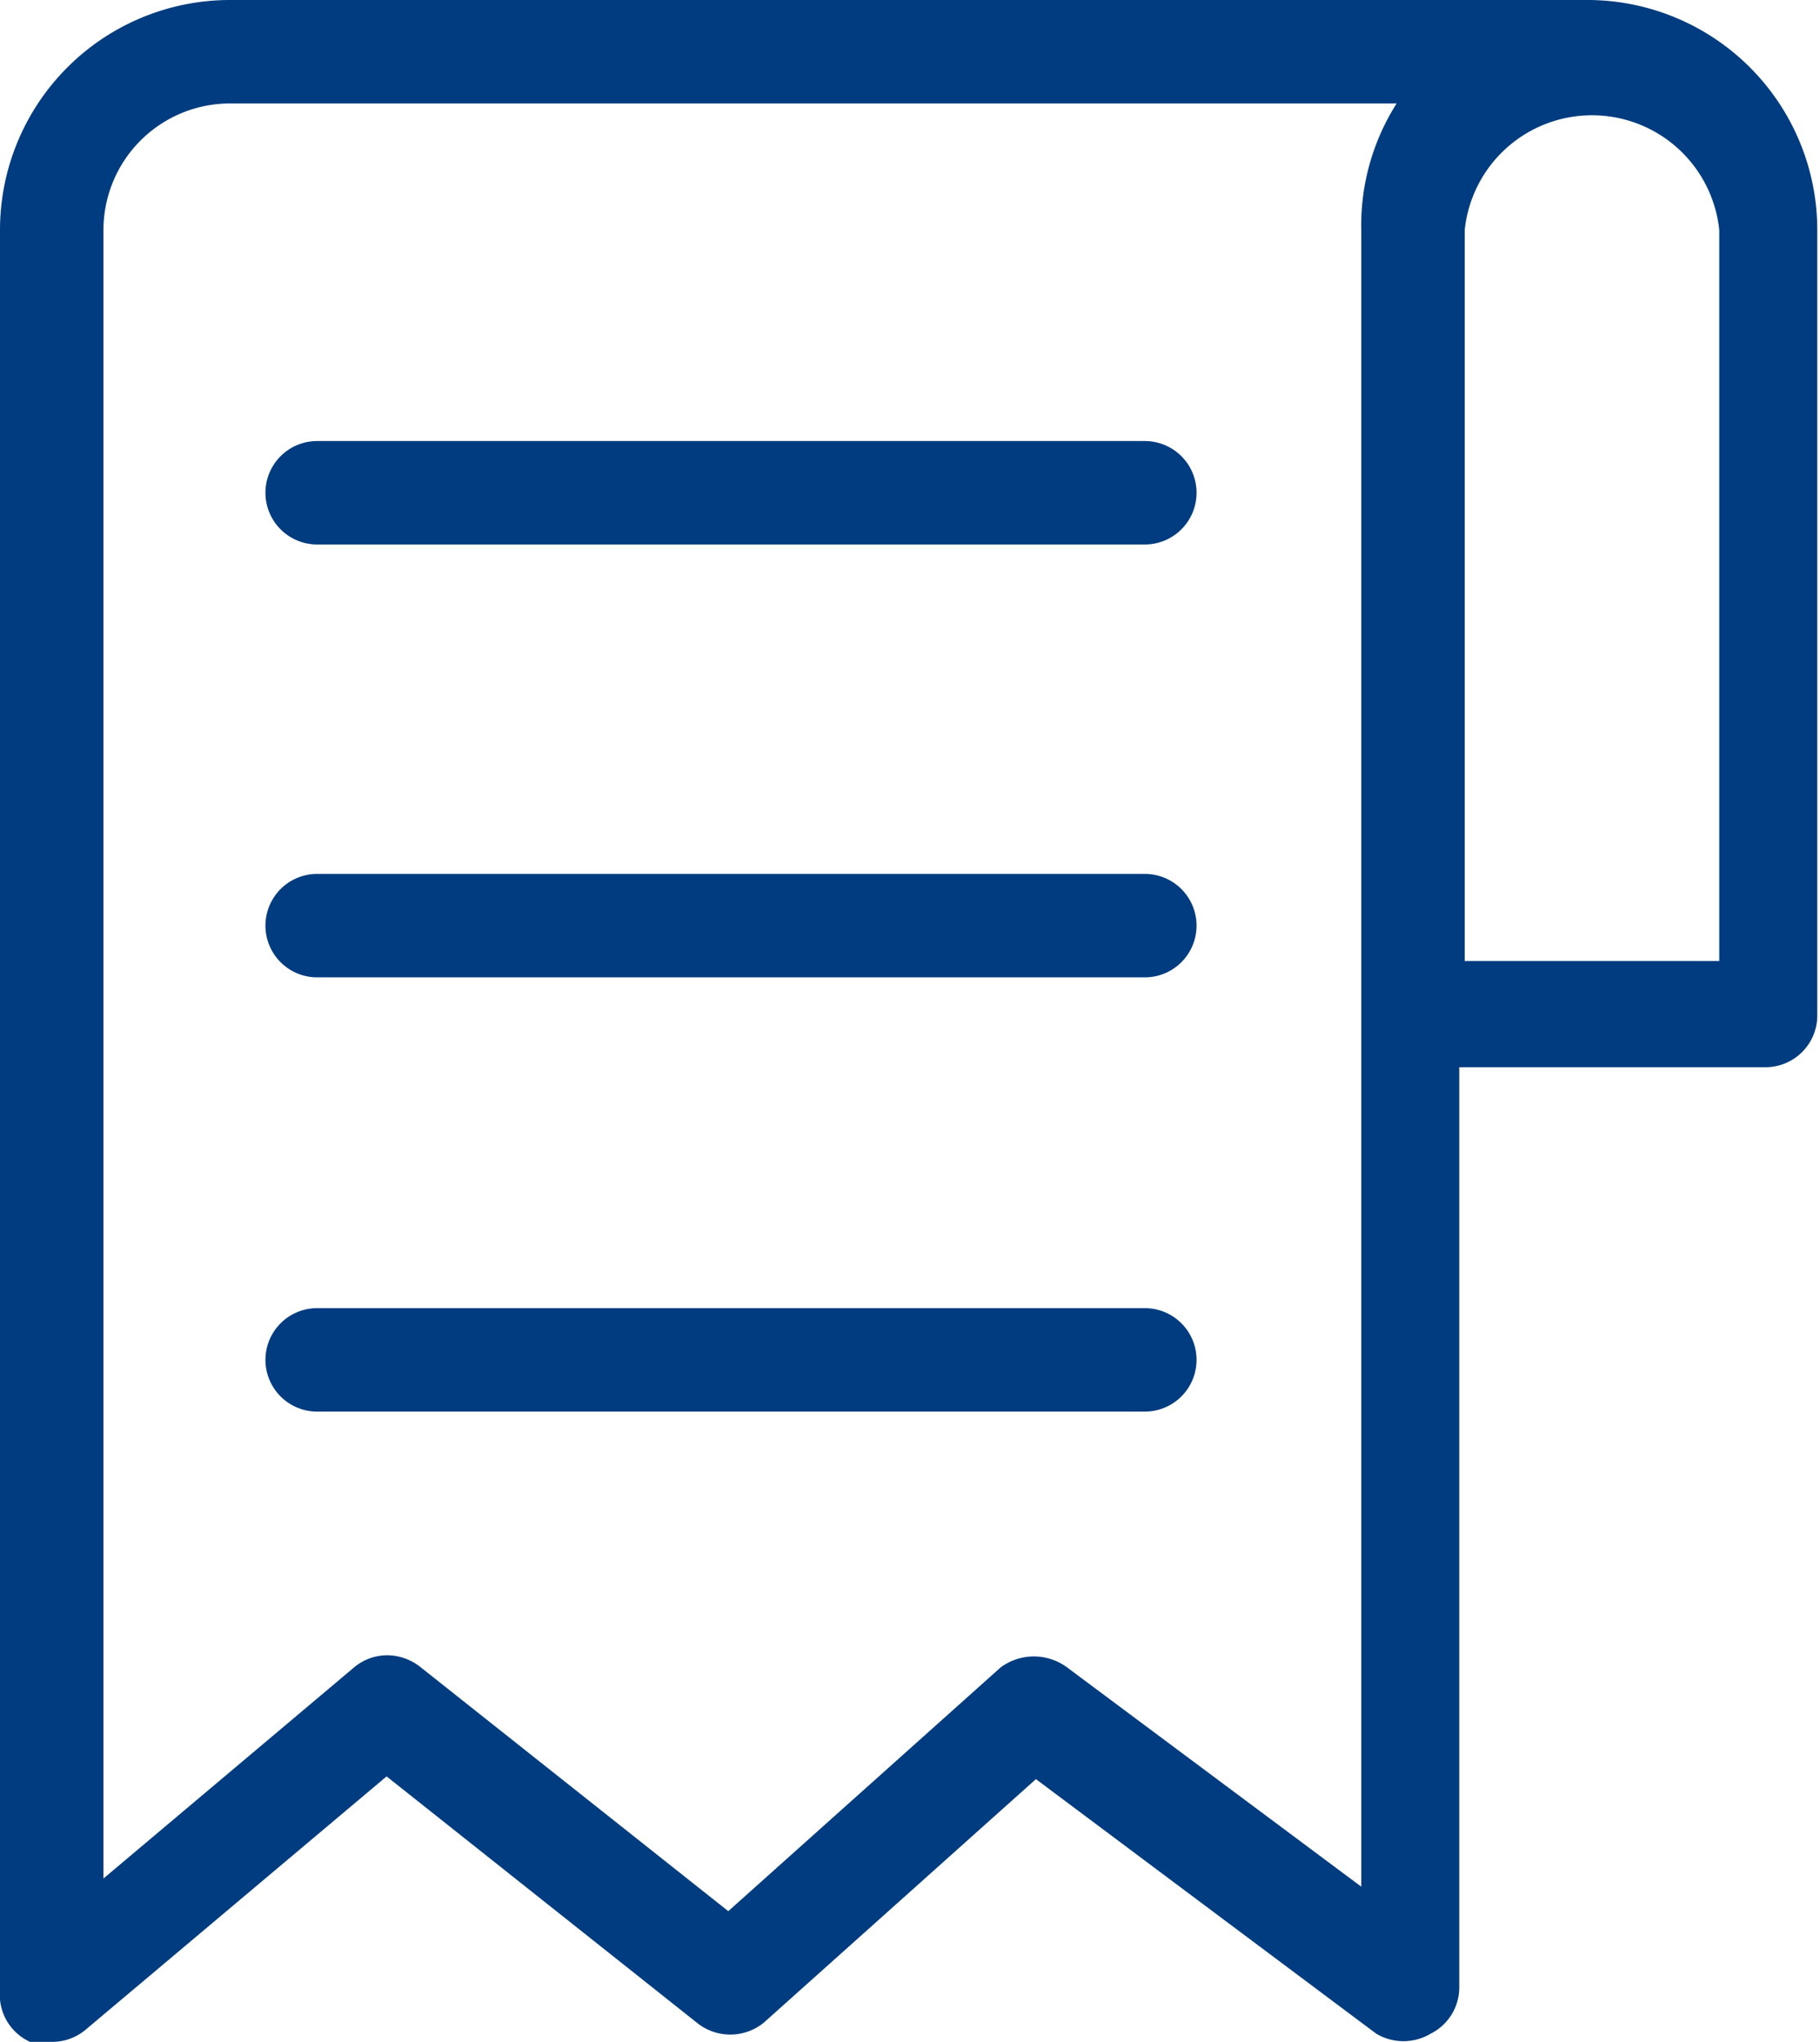 <?xml version="1.0" encoding="UTF-8"?> <svg xmlns="http://www.w3.org/2000/svg" viewBox="0 0 13.37 15"><defs><style>.cls-1{fill:#003c7f;}</style></defs><g id="Layer_2" data-name="Layer 2"><g id="Layer_1-2" data-name="Layer 1"><path class="cls-1" d="M11.68,0h-10A1.69,1.69,0,0,0,0,1.69V14.62A.38.38,0,0,0,.22,15a.32.32,0,0,0,.16,0,.38.38,0,0,0,.25-.09l2.21-1.86,2.28,1.81a.39.39,0,0,0,.49,0l2-1.79,2.5,1.87a.39.39,0,0,0,.4,0,.38.38,0,0,0,.21-.34V7.84l2.25,0a.38.38,0,0,0,.38-.38V1.69A1.69,1.69,0,0,0,11.68,0ZM10,1.69V13.86L7.84,12.25a.41.41,0,0,0-.49,0l-2,1.79-2.27-1.8a.4.4,0,0,0-.23-.08.38.38,0,0,0-.25.09L.76,13.8V1.69A.93.93,0,0,1,1.69.76h8.57A1.67,1.67,0,0,0,10,1.69Zm2.63,5.37-1.87,0V1.69a.94.94,0,0,1,1.87,0Z"></path><path class="cls-1" d="M2.33,4H8.41a.38.38,0,0,0,0-.76H2.33a.38.38,0,1,0,0,.76Z"></path><path class="cls-1" d="M2.33,7.18H8.41a.38.38,0,0,0,0-.76H2.33a.38.38,0,0,0,0,.76Z"></path><path class="cls-1" d="M2.33,10.37H8.41a.38.38,0,0,0,0-.76H2.33a.38.38,0,1,0,0,.76Z"></path></g></g></svg> 
